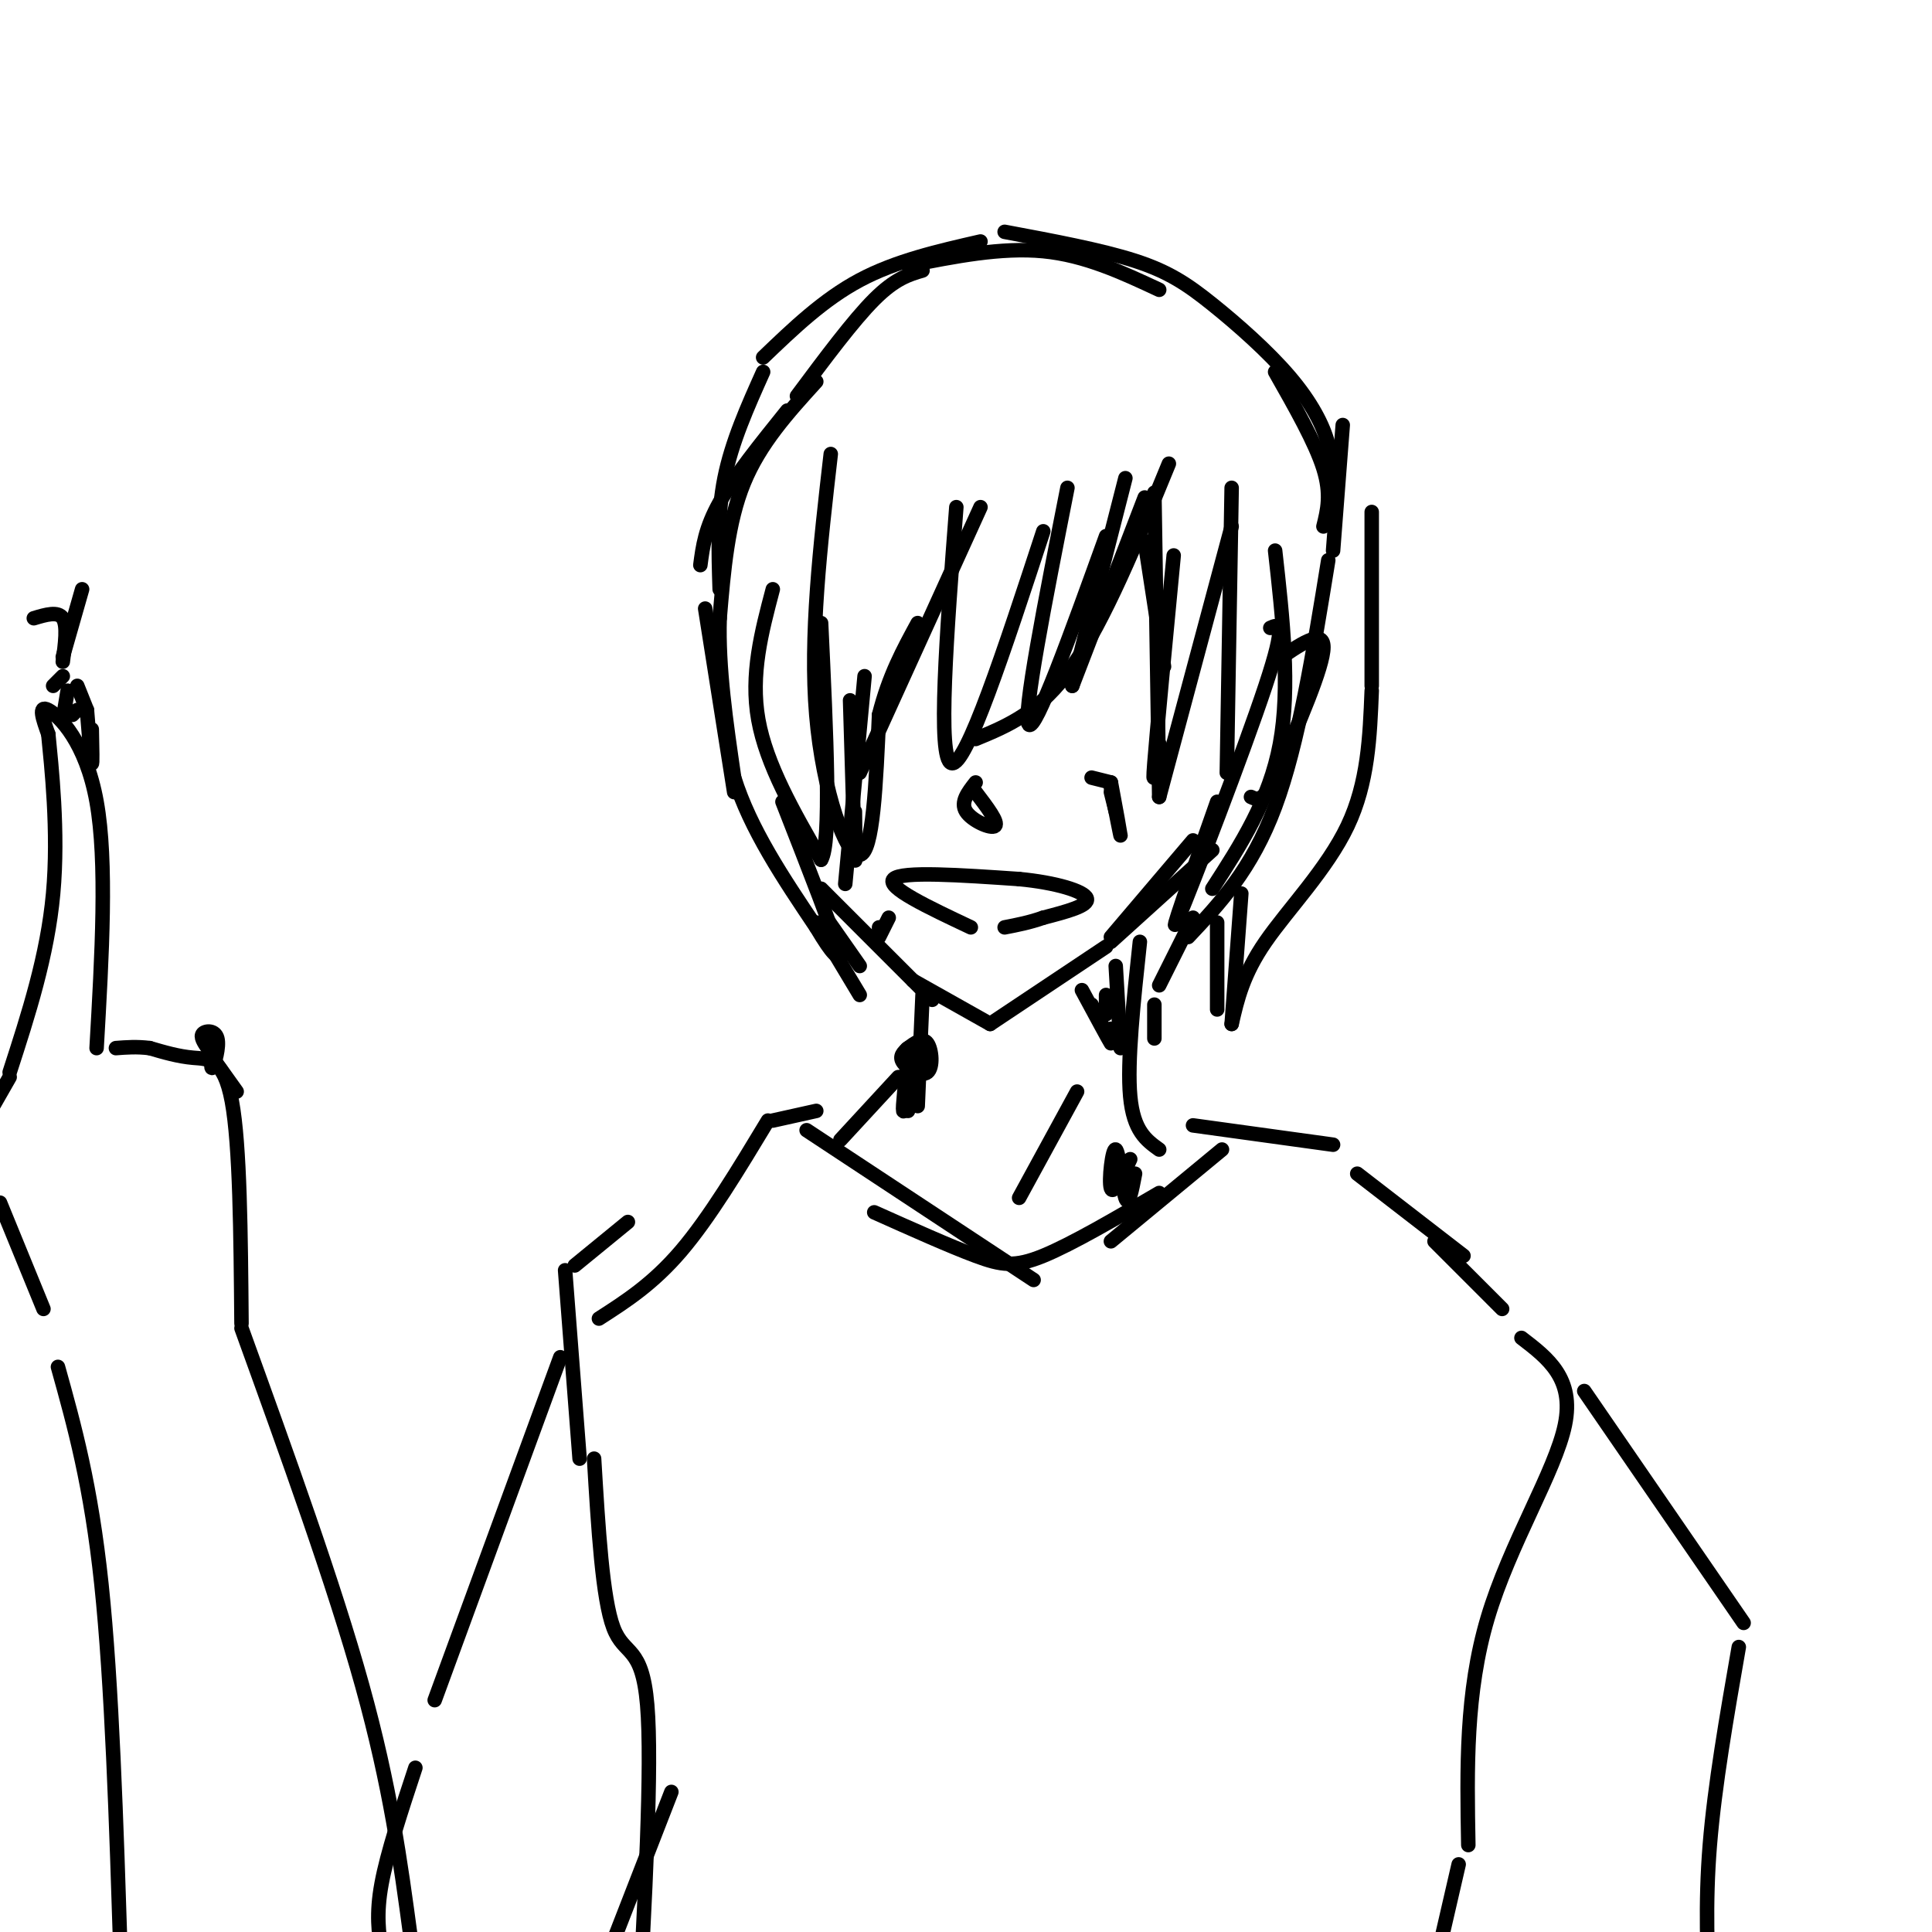 <svg viewBox='0 0 400 400' version='1.1' xmlns='http://www.w3.org/2000/svg' xmlns:xlink='http://www.w3.org/1999/xlink'><g fill='none' stroke='rgb(0,0,0)' stroke-width='3' stroke-linecap='round' stroke-linejoin='round'><path d='M169,79c-5.833,6.417 -11.667,12.833 -15,21c-3.333,8.167 -4.167,18.083 -5,28'/><path d='M149,128c-0.333,10.167 1.333,21.583 3,33'/><path d='M152,161c3.333,10.667 10.167,20.833 17,31'/><path d='M169,192c3.667,6.167 4.333,6.083 5,6'/><path d='M174,198c-1.167,-4.333 -6.583,-18.167 -12,-32'/><path d='M160,122c-2.333,8.833 -4.667,17.667 -3,27c1.667,9.333 7.333,19.167 13,29'/><path d='M170,178c2.167,-3.333 1.083,-26.167 0,-49'/><path d='M172,94c-2.178,18.933 -4.356,37.867 -3,54c1.356,16.133 6.244,29.467 9,29c2.756,-0.467 3.378,-14.733 4,-29'/><path d='M182,148c2.000,-8.000 5.000,-13.500 8,-19'/><path d='M198,105c-2.000,26.083 -4.000,52.167 -1,53c3.000,0.833 11.000,-23.583 19,-48'/><path d='M221,101c-4.667,23.667 -9.333,47.333 -8,49c1.333,1.667 8.667,-18.667 16,-39'/><path d='M233,99c0.000,0.000 -11.000,43.000 -11,43'/><path d='M222,142c0.000,0.000 15.000,-39.000 15,-39'/><path d='M242,96c-6.667,16.250 -13.333,32.500 -20,42c-6.667,9.500 -13.333,12.250 -20,15'/><path d='M203,105c0.000,0.000 -25.000,55.000 -25,55'/><path d='M177,168c0.083,6.417 0.167,12.833 0,9c-0.167,-3.833 -0.583,-17.917 -1,-32'/><path d='M179,140c0.000,0.000 -4.000,43.000 -4,43'/><path d='M202,162c-1.600,2.044 -3.200,4.089 -2,6c1.200,1.911 5.200,3.689 6,3c0.800,-0.689 -1.600,-3.844 -4,-7'/><path d='M201,192c-8.833,-4.167 -17.667,-8.333 -16,-10c1.667,-1.667 13.833,-0.833 26,0'/><path d='M211,182c7.556,0.711 13.444,2.489 14,4c0.556,1.511 -4.222,2.756 -9,4'/><path d='M216,190c-2.833,1.000 -5.417,1.500 -8,2'/><path d='M237,112c0.000,0.000 4.000,26.000 4,26'/><path d='M240,154c-0.750,5.250 -1.500,10.500 -1,4c0.500,-6.500 2.250,-24.750 4,-43'/><path d='M239,102c0.000,0.000 1.000,63.000 1,63'/><path d='M240,165c0.000,0.000 15.000,-56.000 15,-56'/><path d='M255,101c0.000,0.000 -1.000,59.000 -1,59'/><path d='M252,166c-5.356,15.200 -10.711,30.400 -8,24c2.711,-6.400 13.489,-34.400 18,-48c4.511,-13.600 2.756,-12.800 1,-12'/><path d='M264,114c1.583,14.167 3.167,28.333 1,40c-2.167,11.667 -8.083,20.833 -14,30'/><path d='M264,137c5.000,-3.500 10.000,-7.000 10,-3c0.000,4.000 -5.000,15.500 -10,27'/><path d='M264,161c-2.500,5.167 -3.750,4.583 -5,4'/><path d='M284,106c0.000,0.000 0.000,36.000 0,36'/><path d='M284,143c-0.378,9.533 -0.756,19.067 -5,28c-4.244,8.933 -12.356,17.267 -17,24c-4.644,6.733 -5.822,11.867 -7,17'/><path d='M257,185c0.000,0.000 -2.000,27.000 -2,27'/><path d='M252,191c0.000,8.583 0.000,17.167 0,18c0.000,0.833 0.000,-6.083 0,-13'/><path d='M274,109c0.833,-3.333 1.667,-6.667 0,-12c-1.667,-5.333 -5.833,-12.667 -10,-20'/><path d='M275,102c0.506,-3.033 1.011,-6.067 0,-10c-1.011,-3.933 -3.539,-8.766 -8,-14c-4.461,-5.234 -10.855,-10.871 -16,-15c-5.145,-4.129 -9.041,-6.751 -16,-9c-6.959,-2.249 -16.979,-4.124 -27,-6'/><path d='M240,60c-7.667,-3.583 -15.333,-7.167 -24,-8c-8.667,-0.833 -18.333,1.083 -28,3'/><path d='M191,56c-2.833,0.833 -5.667,1.667 -10,6c-4.333,4.333 -10.167,12.167 -16,20'/><path d='M163,85c-5.500,6.833 -11.000,13.667 -14,19c-3.000,5.333 -3.500,9.167 -4,13'/><path d='M171,190c0.000,0.000 7.000,10.000 7,10'/><path d='M170,184c0.000,0.000 23.000,23.000 23,23'/><path d='M189,203c0.000,0.000 16.000,9.000 16,9'/><path d='M205,212c0.000,0.000 24.000,-16.000 24,-16'/><path d='M247,174c0.000,0.000 -17.000,20.000 -17,20'/><path d='M230,195c0.000,0.000 21.000,-19.000 21,-19'/><path d='M278,88c0.000,0.000 -2.000,26.000 -2,26'/><path d='M275,116c-3.083,19.000 -6.167,38.000 -11,51c-4.833,13.000 -11.417,20.000 -18,27'/><path d='M247,190c0.000,0.000 -7.000,14.000 -7,14'/><path d='M239,208c0.000,0.000 0.000,7.000 0,7'/><path d='M203,50c-8.750,2.000 -17.500,4.000 -25,8c-7.500,4.000 -13.750,10.000 -20,16'/><path d='M158,77c-3.250,7.250 -6.500,14.500 -8,22c-1.500,7.500 -1.250,15.250 -1,23'/><path d='M146,126c0.000,0.000 6.000,38.000 6,38'/><path d='M169,191c0.000,0.000 9.000,15.000 9,15'/><path d='M191,206c0.000,0.000 -1.000,23.000 -1,23'/><path d='M231,200c0.000,0.000 1.000,17.000 1,17'/><path d='M236,195c-1.333,12.417 -2.667,24.833 -2,32c0.667,7.167 3.333,9.083 6,11'/><path d='M253,238c0.000,0.000 -23.000,19.000 -23,19'/><path d='M240,247c-9.044,5.289 -18.089,10.578 -24,13c-5.911,2.422 -8.689,1.978 -14,0c-5.311,-1.978 -13.156,-5.489 -21,-9'/><path d='M167,234c0.000,0.000 47.000,31.000 47,31'/><path d='M186,223c0.000,0.000 -12.000,13.000 -12,13'/><path d='M223,226c0.000,0.000 -12.000,22.000 -12,22'/><path d='M188,217c-0.964,0.857 -1.929,1.714 -1,3c0.929,1.286 3.750,3.000 5,2c1.250,-1.000 0.929,-4.714 0,-6c-0.929,-1.286 -2.464,-0.143 -4,1'/><path d='M188,217c-0.667,0.333 -0.333,0.667 0,1'/><path d='M188,219c-0.583,5.167 -1.167,10.333 -1,11c0.167,0.667 1.083,-3.167 2,-7'/><path d='M189,223c0.333,-1.167 0.167,-0.583 0,0'/><path d='M188,225c0.000,0.000 0.000,5.000 0,5'/><path d='M231,207c0.000,0.000 -1.000,0.000 -1,0'/><path d='M229,206c0.000,0.000 0.000,4.000 0,4'/><path d='M230,213c0.000,0.000 2.000,2.000 2,2'/><path d='M226,161c0.000,0.000 4.000,1.000 4,1'/><path d='M230,164c0.000,0.000 1.000,4.000 1,4'/><path d='M230,163c1.000,5.083 2.000,10.167 2,10c0.000,-0.167 -1.000,-5.583 -2,-11'/><path d='M184,190c0.000,0.000 -2.000,4.000 -2,4'/><path d='M182,193c0.000,0.000 0.000,-1.000 0,-1'/><path d='M232,242c0.000,0.000 1.000,1.000 1,1'/><path d='M233,242c0.000,0.000 0.000,1.000 0,1'/><path d='M224,205c2.833,5.250 5.667,10.500 6,11c0.333,0.500 -1.833,-3.750 -4,-8'/><path d='M235,243c-0.673,3.518 -1.345,7.036 -2,5c-0.655,-2.036 -1.292,-9.625 -2,-10c-0.708,-0.375 -1.488,6.464 -1,8c0.488,1.536 2.244,-2.232 4,-6'/><path d='M169,230c0.000,0.000 -9.000,2.000 -9,2'/><path d='M159,232c-6.083,10.083 -12.167,20.167 -18,27c-5.833,6.833 -11.417,10.417 -17,14'/><path d='M247,233c0.000,0.000 29.000,4.000 29,4'/><path d='M281,243c0.000,0.000 22.000,17.000 22,17'/><path d='M130,253c0.000,0.000 -11.000,9.000 -11,9'/><path d='M117,263c0.000,0.000 3.000,39.000 3,39'/><path d='M123,302c0.867,14.511 1.733,29.022 4,35c2.267,5.978 5.933,3.422 7,16c1.067,12.578 -0.467,40.289 -2,68'/><path d='M297,257c0.000,0.000 14.000,14.000 14,14'/><path d='M315,277c5.489,4.200 10.978,8.400 9,18c-1.978,9.600 -11.422,24.600 -16,40c-4.578,15.400 -4.289,31.200 -4,47'/><path d='M302,386c0.000,0.000 -6.000,26.000 -6,26'/><path d='M116,281c0.000,0.000 -26.000,71.000 -26,71'/><path d='M86,366c-2.917,8.833 -5.833,17.667 -7,24c-1.167,6.333 -0.583,10.167 0,14'/><path d='M85,401c-2.083,-15.500 -4.167,-31.000 -10,-52c-5.833,-21.000 -15.417,-47.500 -25,-74'/><path d='M50,274c-0.156,-18.467 -0.311,-36.933 -2,-46c-1.689,-9.067 -4.911,-8.733 -8,-9c-3.089,-0.267 -6.044,-1.133 -9,-2'/><path d='M31,217c-2.667,-0.333 -4.833,-0.167 -7,0'/><path d='M20,217c1.111,-19.311 2.222,-38.622 0,-51c-2.222,-12.378 -7.778,-17.822 -10,-19c-2.222,-1.178 -1.111,1.911 0,5'/><path d='M10,152c0.622,6.467 2.178,20.133 1,33c-1.178,12.867 -5.089,24.933 -9,37'/><path d='M2,223c0.000,0.000 -4.000,7.000 -4,7'/><path d='M0,249c0.000,0.000 9.000,22.000 9,22'/><path d='M12,283c3.417,12.250 6.833,24.500 9,45c2.167,20.500 3.083,49.250 4,78'/><path d='M139,371c0.000,0.000 -14.000,36.000 -14,36'/><path d='M328,288c0.000,0.000 33.000,48.000 33,48'/><path d='M360,341c-2.500,14.333 -5.000,28.667 -6,41c-1.000,12.333 -0.500,22.667 0,33'/><path d='M13,140c0.000,0.000 -2.000,2.000 -2,2'/><path d='M16,142c0.000,0.000 2.000,5.000 2,5'/><path d='M18,147c0.417,5.167 0.833,10.333 1,11c0.167,0.667 0.083,-3.167 0,-7'/><path d='M14,143c0.000,0.000 -1.000,6.000 -1,6'/><path d='M16,147c0.000,0.000 -1.000,1.000 -1,1'/><path d='M13,137c0.500,-3.750 1.000,-7.500 0,-9c-1.000,-1.500 -3.500,-0.750 -6,0'/><path d='M13,136c0.000,0.000 4.000,-14.000 4,-14'/><path d='M44,217c-0.208,2.321 -0.417,4.643 0,4c0.417,-0.643 1.458,-4.250 1,-6c-0.458,-1.750 -2.417,-1.643 -3,-1c-0.583,0.643 0.208,1.821 1,3'/><path d='M44,219c0.000,0.000 5.000,7.000 5,7'/></g>
</svg>